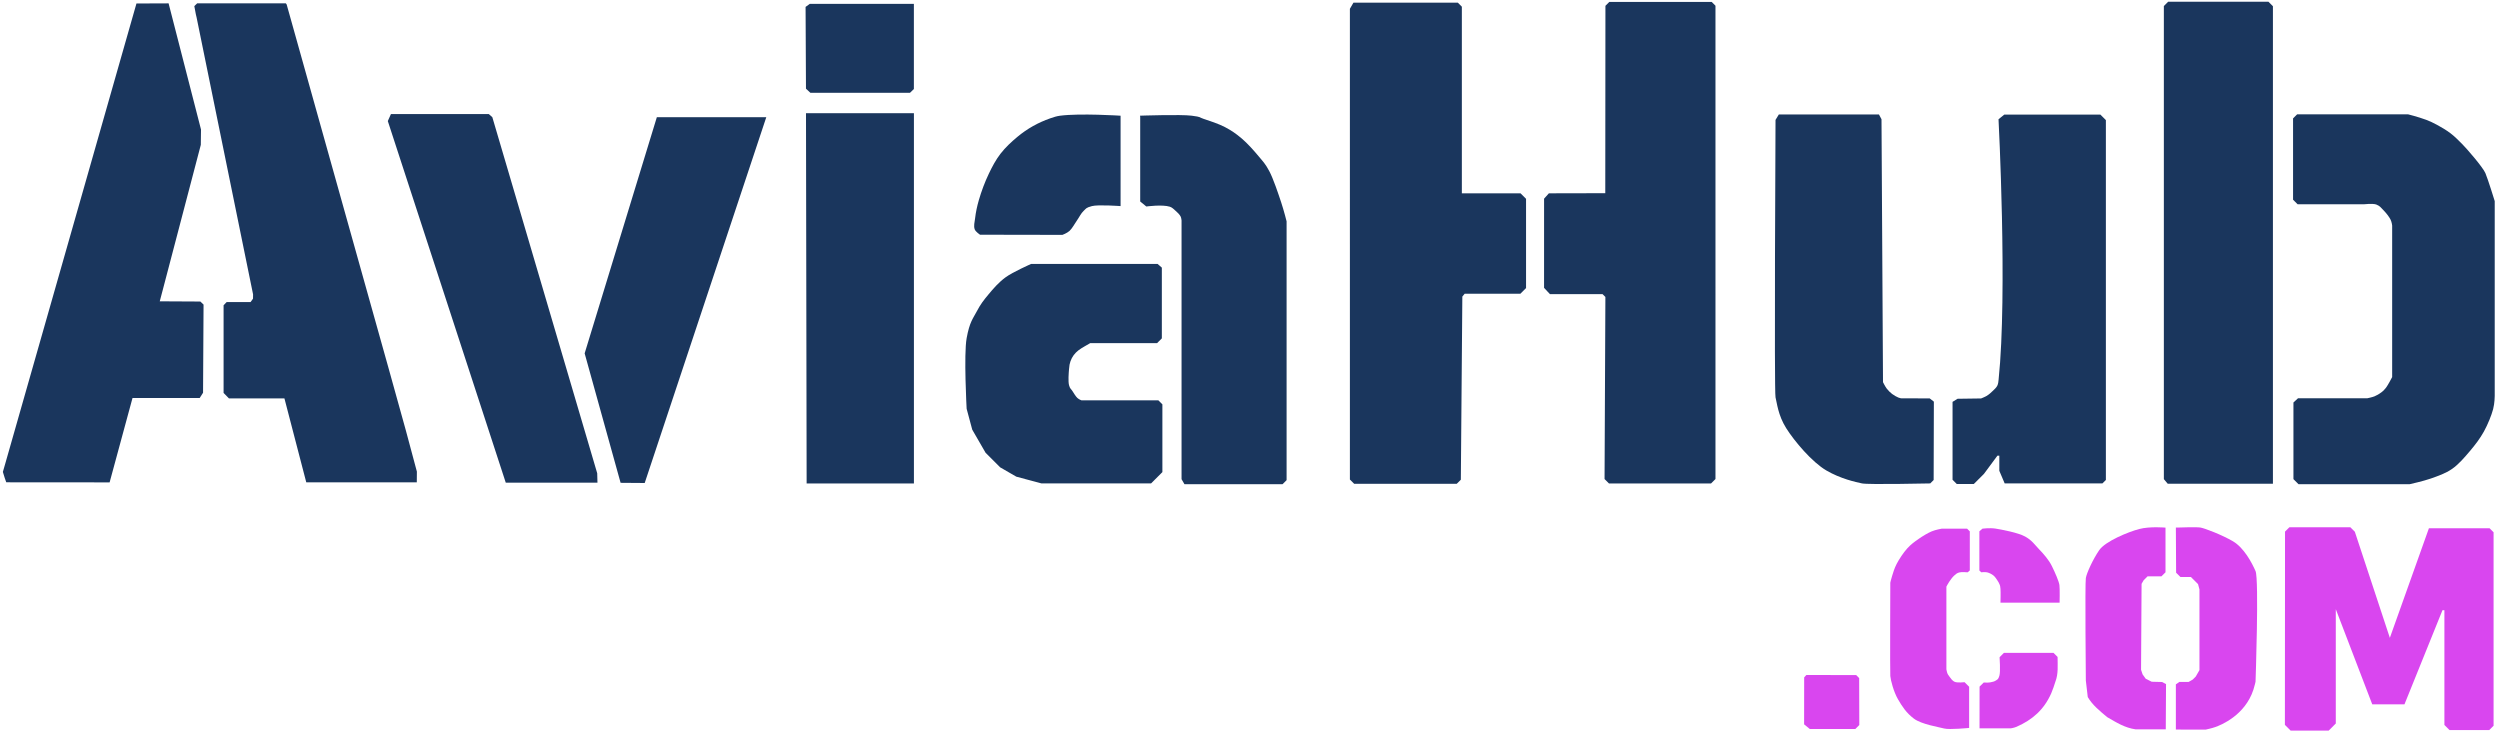 <?xml version="1.0" encoding="UTF-8" standalone="no"?> <svg xmlns="http://www.w3.org/2000/svg" xmlns:svg="http://www.w3.org/2000/svg" version="1.1" id="svg1" width="1029" height="302" viewBox="0 0 1029 302"><defs id="defs1"></defs><g id="layer1"><path style="fill:#1a365d;fill-opacity:1" d="m 2.571,198.514 42.546,0.033 9.423,-34.721 27.661,-0.021 1.376,-2.155 0.205,-36.285 -1.319,-1.255 -16.711,-0.088 1.204,-4.559 15.699,-59.853 0.077,-6.299 L 69.392,1.383 56.166,1.434 2.151,190.865 l -0.973,3.38 0.772,2.5 z" id="path19"></path><path style="fill:#1a365d;fill-opacity:1" d="m 126.057,198.521 h 45.497 l 0.036,-4.407 -4.553,-16.991 -7.126,-25.649 L 117.991,1.844 117.653,1.376 H 81.151 l -1.169,1.144 0.632,3.382 0.301,1.268 23.25,113.997 -0.026,1.767 -0.999,1.383 h -9.833 l -1.28,1.331 v 36.078 l 2.202,2.253 h 22.84 z" id="path20"></path><path style="font-variation-settings:normal;opacity:1;vector-effect:none;fill:#1a365d;fill-opacity:1;stroke-width:1;stroke-linecap:butt;stroke-linejoin:miter;stroke-miterlimit:4;stroke-dasharray:none;stroke-dashoffset:0;stroke-opacity:1;-inkscape-stroke:none;stop-color:#000000;stop-opacity:1" d="m 255.439,198.731 9.922,0.072 50.045,-150.569 H 270.359 L 240.643,145.441 Z" id="path21"></path><path style="font-variation-settings:normal;opacity:1;vector-effect:none;fill:#1a365d;fill-opacity:1;stroke-width:1;stroke-linecap:butt;stroke-linejoin:miter;stroke-miterlimit:4;stroke-dasharray:none;stroke-dashoffset:0;stroke-opacity:1;-inkscape-stroke:none;stop-color:#000000;stop-opacity:1" d="m 160.907,46.961 h 40.303 l 1.434,1.28 43.171,146.567 0.102,3.866 H 208.175 L 159.622,49.828 Z" id="path22"></path><path style="font-variation-settings:normal;opacity:1;vector-effect:none;fill:#1a365d;fill-opacity:1;stroke-width:1;stroke-linecap:butt;stroke-linejoin:miter;stroke-miterlimit:4;stroke-dasharray:none;stroke-dashoffset:0;stroke-opacity:1;-inkscape-stroke:none;stop-color:#000000;stop-opacity:1" d="m 332.01,198.985 h 44.161 V 46.602 h -44.422 z" id="path23"></path><path style="font-variation-settings:normal;opacity:1;vector-effect:none;fill:#1a365d;fill-opacity:1;stroke-width:1;stroke-linecap:butt;stroke-linejoin:miter;stroke-miterlimit:4;stroke-dasharray:none;stroke-dashoffset:0;stroke-opacity:1;-inkscape-stroke:none;stop-color:#000000;stop-opacity:1" d="m 331.738,36.502 1.829,1.702 h 40.974 l 1.611,-1.557 V 1.593 h -42.857 l -1.72,1.249 z" id="path24"></path><path style="color:#000000;font-style:normal;font-variant:normal;font-weight:normal;font-stretch:normal;font-size:medium;line-height:normal;font-family:sans-serif;font-variant-ligatures:normal;font-variant-position:normal;font-variant-caps:normal;font-variant-numeric:normal;font-variant-alternates:normal;font-variant-east-asian:normal;font-feature-settings:normal;font-variation-settings:normal;text-indent:0;text-align:start;text-decoration-line:none;text-decoration-style:solid;text-decoration-color:#000000;letter-spacing:normal;word-spacing:normal;text-transform:none;writing-mode:lr-tb;direction:ltr;text-orientation:mixed;dominant-baseline:auto;baseline-shift:baseline;text-anchor:start;white-space:normal;shape-padding:0;shape-margin:0;inline-size:0;clip-rule:nonzero;display:inline;overflow:visible;visibility:visible;isolation:auto;mix-blend-mode:normal;color-interpolation:sRGB;color-interpolation-filters:linearRGB;solid-color:#000000;solid-opacity:1;vector-effect:none;fill:#1a365d;fill-opacity:1;fill-rule:nonzero;stroke:none;stroke-linecap:butt;stroke-linejoin:miter;stroke-miterlimit:4;stroke-dasharray:none;stroke-dashoffset:0;stroke-opacity:1;-inkscape-stroke:none;color-rendering:auto;image-rendering:auto;shape-rendering:auto;text-rendering:auto;enable-background:accumulate;stop-color:#000000;stop-opacity:1" d="m 401.216,94.46 c 0.375,0.942 2.151,2.151 2.151,2.151 l 33.916,0.062 c 0,0 1.848,-0.665 2.914,-1.618 1.067,-0.953 2.077,-2.896 3.048,-4.272 0.971,-1.376 1.697,-2.991 2.778,-3.983 1.081,-0.992 0.885,-1.295 3.418,-1.974 2.534,-0.679 11.791,0 11.791,0 V 47.627 c 0,0 -16.677,-1.076 -24.91,0 -1.384,0.181 -2.731,0.609 -4.046,1.075 -2.434,0.864 -4.817,1.907 -7.067,3.175 -2.277,1.283 -4.445,2.782 -6.453,4.455 -2.522,2.102 -4.959,4.366 -6.965,6.965 -1.921,2.489 -3.408,5.305 -4.763,8.143 -1.683,3.525 -3.06,7.208 -4.148,10.959 -0.709,2.444 -1.244,4.949 -1.536,7.477 -0.176,1.518 -0.693,3.163 -0.128,4.583 z" id="path25"></path><path style="font-variation-settings:normal;opacity:1;vector-effect:none;fill:#1a365d;fill-opacity:1;stroke-width:1;stroke-linecap:butt;stroke-linejoin:miter;stroke-miterlimit:4;stroke-dasharray:none;stroke-dashoffset:0;stroke-opacity:1;-inkscape-stroke:none;stop-color:#000000;stop-opacity:1" d="m 469.307,48.09 v 34.836 l 2.514,2.07 c 0,0 6.645,-0.908 9.726,0.102 0.904,0.296 1.613,1.027 2.318,1.666 0.786,0.712 1.618,1.445 2.1,2.39 0.248,0.485 0.362,1.593 0.362,1.593 V 197.229 l 1.192,2.065 h 40.379 l 1.666,-1.666 V 91.109 c 0,0 -1.088,-4.384 -2.245,-7.858 -1.158,-3.474 -3.24,-9.767 -4.925,-12.891 -1.685,-3.124 -2.522,-3.84 -4.382,-6.084 -1.86,-2.244 -4.549,-5.261 -6.88,-7.242 -2.331,-1.981 -4.301,-3.336 -6.917,-4.708 -2.616,-1.372 -6.423,-2.617 -8.727,-3.368 -2.304,-0.751 -0.642,-0.767 -5.009,-1.342 -4.367,-0.575 -21.245,0 -21.245,0 z" id="path26"></path><path style="font-variation-settings:normal;opacity:1;vector-effect:none;fill:#1a365d;fill-opacity:1;stroke-width:1;stroke-linecap:butt;stroke-linejoin:miter;stroke-miterlimit:4;stroke-dasharray:none;stroke-dashoffset:0;stroke-opacity:1;-inkscape-stroke:none;stop-color:#000000;stop-opacity:1" d="m 424.405,108.636 h 52.073 l 1.738,1.521 v 29.114 l -1.955,1.955 h -27.521 c 0,0 -1.594,0.893 -2.403,1.387 -0.809,0.495 -1.715,0.986 -2.45,1.582 -0.735,0.596 -1.383,1.196 -1.942,1.961 -0.559,0.765 -1.024,1.623 -1.356,2.591 -0.333,0.968 -0.427,1.533 -0.574,3.166 -0.147,1.633 -0.403,5.118 0,6.622 0.403,1.503 0.79,1.47 1.358,2.353 0.568,0.883 1.4,2.298 2.08,2.916 0.68,0.618 1.674,0.967 1.674,0.967 h 31.653 l 1.659,1.659 v 27.883 l -4.638,4.638 h -45.195 l -5.849,-1.567 -4.435,-1.188 -2.257,-1.303 -4.41,-2.546 -5.986,-5.986 -3.409,-5.904 -2.083,-3.608 -1.255,-4.684 -1.05,-3.918 c 0,0 -1.221,-22.362 0,-29.054 1.221,-6.692 2.583,-8.006 4.153,-11.002 1.57,-2.997 2.878,-4.657 4.852,-7.025 1.974,-2.368 4.116,-4.892 7.043,-7.043 2.927,-2.151 10.483,-5.486 10.483,-5.486 z" id="path27"></path><path style="font-variation-settings:normal;opacity:1;vector-effect:none;fill:#1a365d;fill-opacity:1;stroke-width:1;stroke-linecap:butt;stroke-linejoin:miter;stroke-miterlimit:4;stroke-dasharray:none;stroke-dashoffset:0;stroke-opacity:1;-inkscape-stroke:none;stop-color:#000000;stop-opacity:1" d="m 555.619,197.373 1.756,1.756 h 42.223 l 1.686,-1.686 0.616,-75.376 0.964,-1.179 h 22.94 l 2.319,-2.319 V 81.836 l -2.257,-2.257 H 601.698 V 2.752 l -1.666,-1.666 H 557.085 l -1.469,2.545 z" id="path28"></path><path style="font-variation-settings:normal;opacity:1;vector-effect:none;fill:#1a365d;fill-opacity:1;stroke-width:1;stroke-linecap:butt;stroke-linejoin:miter;stroke-miterlimit:4;stroke-dasharray:none;stroke-dashoffset:0;stroke-opacity:1;-inkscape-stroke:none;stop-color:#000000;stop-opacity:1" d="m 660.434,197.174 1.829,1.829 h 41.988 l 1.838,-1.838 V 2.356 l -1.554,-1.554 h -42.145 l -1.594,1.594 -0.062,77.123 -23.212,0.051 -1.977,2.202 -0.008,36.71 2.411,2.575 h 21.655 l 1.177,1.177 z" id="path29"></path><path style="font-variation-settings:normal;opacity:1;vector-effect:none;fill:#1a365d;fill-opacity:1;stroke-width:1;stroke-linecap:butt;stroke-linejoin:miter;stroke-miterlimit:4;stroke-dasharray:none;stroke-dashoffset:0;stroke-opacity:1;-inkscape-stroke:none;stop-color:#000000;stop-opacity:1" d="m 732.17,47.112 h 41.209 l 1.048,1.976 0.619,108.217 c 0,0 0.884,1.799 1.51,2.615 0.626,0.816 1.421,1.609 2.229,2.229 0.807,0.619 1.913,1.21 2.557,1.476 0.644,0.267 1.186,0.318 1.186,0.318 l 11.738,0.044 1.713,1.335 -0.088,32.252 -1.401,1.401 c 0,0 -25.489,0.563 -28.097,0 -2.609,-0.563 -8.771,-1.889 -14.673,-5.333 -5.902,-3.444 -13.166,-12.057 -16.542,-17.435 -3.376,-5.378 -3.79,-10.491 -4.372,-12.664 -0.582,-2.173 0,-114.186 0,-114.186 z" id="path30"></path><path style="font-variation-settings:normal;opacity:1;vector-effect:none;fill:#1a365d;fill-opacity:1;stroke-width:1;stroke-linecap:butt;stroke-linejoin:miter;stroke-miterlimit:4;stroke-dasharray:none;stroke-dashoffset:0;stroke-opacity:1;-inkscape-stroke:none;stop-color:#000000;stop-opacity:1" d="m 825.12,198.957 h 40.252 l 1.408,-1.408 V 49.429 l -2.25,-2.25 h -39.585 l -2.354,1.908 c 0,0 3.738,71.564 0.044,107.059 -0.092,0.882 -0.152,1.809 -0.549,2.602 -0.446,0.892 -1.255,1.556 -1.969,2.251 -0.701,0.681 -1.434,1.346 -2.261,1.868 -0.757,0.478 -2.435,1.132 -2.435,1.132 l -9.689,0.133 -2.064,1.268 v 32.072 l 1.738,1.738 h 7.013 l 4.198,-4.198 5.532,-7.475 h 0.768 v 6.248 z" id="path31"></path><path style="font-variation-settings:normal;opacity:1;vector-effect:none;fill:#1a365d;fill-opacity:1;stroke-width:1;stroke-linecap:butt;stroke-linejoin:miter;stroke-miterlimit:4;stroke-dasharray:none;stroke-dashoffset:0;stroke-opacity:1;-inkscape-stroke:none;stop-color:#000000;stop-opacity:1" d="m 892.227,199.094 h 43.31 V 2.561 L 933.691,0.714 H 892.411 L 890.643,2.482 V 197.211 Z" id="path32"></path><path style="font-variation-settings:normal;opacity:1;vector-effect:none;fill:#1a365d;fill-opacity:1;stroke-width:1;stroke-linecap:butt;stroke-linejoin:miter;stroke-miterlimit:4;stroke-dasharray:none;stroke-dashoffset:0;stroke-opacity:1;-inkscape-stroke:none;stop-color:#000000;stop-opacity:1" d="m 943.981,165.669 v 31.541 l 2.097,2.097 h 45.696 c 0,0 5.866,-1.309 8.793,-2.356 2.927,-1.047 5.964,-2.049 8.698,-3.941 2.733,-1.892 5.164,-4.773 7.351,-7.351 2.187,-2.578 4.152,-5.142 5.758,-8.039 1.606,-2.897 3.152,-6.741 3.802,-9.234 0.65,-2.493 0.652,-5.432 0.652,-5.432 V 82.781 c 0,0 -2.787,-9.054 -3.838,-11.515 -1.051,-2.462 -7.657,-10.075 -9.51,-11.928 -1.853,-1.853 -3.107,-3.144 -4.849,-4.474 -1.742,-1.33 -3.88,-2.567 -5.555,-3.476 -1.675,-0.909 -2.824,-1.434 -4.423,-2.058 -1.6,-0.624 -3.921,-1.283 -5.17,-1.649 -1.248,-0.366 -2.299,-0.616 -2.299,-0.616 h -45.688 l -1.672,1.672 v 33.466 l 1.886,1.886 h 27.162 c 0,0 3.778,-0.427 5.213,0.094 1.435,0.521 2.078,1.443 3.075,2.475 0.996,1.032 2.268,2.648 2.793,3.729 0.525,1.081 0.661,2.465 0.661,2.465 V 155.205 c 0,0 -1.712,3.305 -2.504,4.338 -0.792,1.032 -1.184,1.369 -1.979,1.979 -0.795,0.61 -1.812,1.204 -2.782,1.606 -0.97,0.402 -2.981,0.799 -2.981,0.799 h -28.51 z" id="path33"></path><path style="fill:#d946ef;fill-opacity:1" d="m 743.505,277.818 20.507,0.051 1.223,1.228 0.051,19.325 -1.639,1.639 H 744.917 l -2.345,-1.928 0.026,-19.327 z" id="path34"></path><path style="display:inline;fill:#d946ef;fill-opacity:1" d="m 810.497,299.618 v -16.947 l -1.874,-1.874 c 0,0 -2.966,0.326 -4.065,-0.154 -1.098,-0.479 -1.717,-1.582 -2.209,-2.209 -0.492,-0.627 -0.655,-0.912 -0.858,-1.418 -0.204,-0.506 -0.353,-1.578 -0.353,-1.578 v -33.976 c 0,0 0.632,-1.232 1.149,-1.99 0.517,-0.758 1.294,-1.876 1.997,-2.51 0.704,-0.634 1.13,-1.042 2.087,-1.331 0.957,-0.289 3.524,-0.066 3.524,-0.066 l 0.88,-0.778 v -16.066 l -1.117,-1.117 h -10.459 c 0,0 -2.457,0.421 -4.076,1.092 -1.62,0.671 -3.764,1.967 -5.455,3.149 -1.691,1.182 -3.12,2.197 -4.664,3.9 -1.544,1.703 -3.342,4.443 -4.345,6.373 -1.004,1.93 -1.468,3.707 -1.883,4.997 -0.415,1.29 -0.723,2.697 -0.723,2.697 0,0 -0.145,36.707 0,38.44 0.145,1.733 1.388,6.502 3.113,9.488 1.725,2.986 3.445,5.679 6.591,8.047 3.146,2.367 10.369,3.501 12.48,4.067 2.111,0.566 10.261,-0.236 10.261,-0.236 z" id="path35"></path><path style="fill:#d946ef;fill-opacity:1" d="m 814.793,282.599 -0.018,17.193 h 12.803 c 0,0 1.173,-0.125 2.463,-0.66 6.59,-2.913 11.274,-7.066 14.232,-13.73 0.718,-1.688 1.261,-3.339 1.69,-4.711 1.311,-3.321 0.938,-6.796 0.938,-10.294 l -1.673,-1.673 H 824.812 l -1.784,1.784 c 0,0 0.426,6.005 -0.072,7.583 -0.499,1.577 -0.656,1.424 -1.328,1.93 -0.672,0.506 -1.701,0.712 -2.565,0.86 -0.863,0.147 -2.55,0.036 -2.55,0.036 z" id="path36"></path><path style="fill:#d946ef;fill-opacity:1" d="m 815.479,235.557 c 0,0 1.554,-0.181 2.408,0.02 0.855,0.201 1.869,0.7 2.569,1.255 0.7,0.555 1.156,1.306 1.583,1.938 0.427,0.631 0.778,1.208 1,1.814 0.222,0.606 0.231,0.52 0.355,1.764 0.124,1.244 0,5.704 0,5.704 h 22.083 l 2.252,-0.001 c 0,0 0.132,-5.811 -0.077,-7.277 -0.209,-1.467 -1.769,-5.082 -3.098,-7.764 -1.329,-2.682 -3.35,-4.922 -5.29,-6.953 -1.94,-2.032 -2.862,-3.606 -5.727,-5.215 -2.865,-1.609 -9.973,-2.927 -12.241,-3.279 -2.268,-0.352 -5.303,0.027 -5.303,0.027 l -1.287,1.099 -0.002,16.12 z" id="path37"></path><path style="fill:#d946ef;fill-opacity:1" d="m 889.91,280.715 1.63,0.851 -0.109,18.631 h -12.421 c -4.43,-0.623 -7.882,-2.818 -11.672,-5.006 -2.955,-2.45 -6.131,-5.024 -8.015,-8.287 l -0.791,-6.78 c 0,0 -0.378,-40.075 0,-42.211 0.378,-2.136 2.942,-7.743 5.499,-11.452 2.558,-3.71 12.058,-7.561 16.49,-8.719 4.432,-1.159 10.801,-0.564 10.801,-0.564 v 18.382 l -1.666,1.666 h -5.721 l -1.611,1.611 -0.85,1.472 -0.217,35.374 0.635,1.897 1.286,1.793 2.462,1.231 z" id="path38"></path><path style="fill:#d946ef;fill-opacity:1" d="m 895.583,281.684 v 18.589 l 2.154,0.018 h 10.191 c 0,0 2.528,-0.536 3.904,-1.046 2.219,-0.768 12.176,-4.748 15.659,-15.329 0.455,-1.381 0.888,-3.314 0.888,-3.314 0,0 1.475,-42.152 0,-45.542 -1.475,-3.39 -4.743,-9.606 -9.325,-12.285 -4.582,-2.679 -11.607,-5.343 -13.309,-5.632 -1.703,-0.288 -8.758,-0.019 -8.758,-0.019 l -1.399,0.015 0.102,18.587 1.766,1.766 h 4.327 l 1.524,1.524 1.408,1.408 0.587,2.192 v 33.209 l -1.521,2.634 -1.244,1.244 -1.717,0.991 h -3.8 z" id="path39"></path><path style="fill:#d946ef;fill-opacity:1" d="m 940.462,298.351 2.354,2.354 h 15.68 l 2.915,-2.915 v -47.057 l 15.01,39.181 h 13.254 l 15.644,-38.747 h 0.797 v 47.22 l 2.1,2.1 h 16.368 l 1.774,-1.774 v -79.63 l -1.648,-1.648 h -24.968 l -16.078,45.102 -14.412,-43.672 -1.847,-1.847 h -25.095 l -1.792,1.792 z" id="path40"></path></g></svg> 